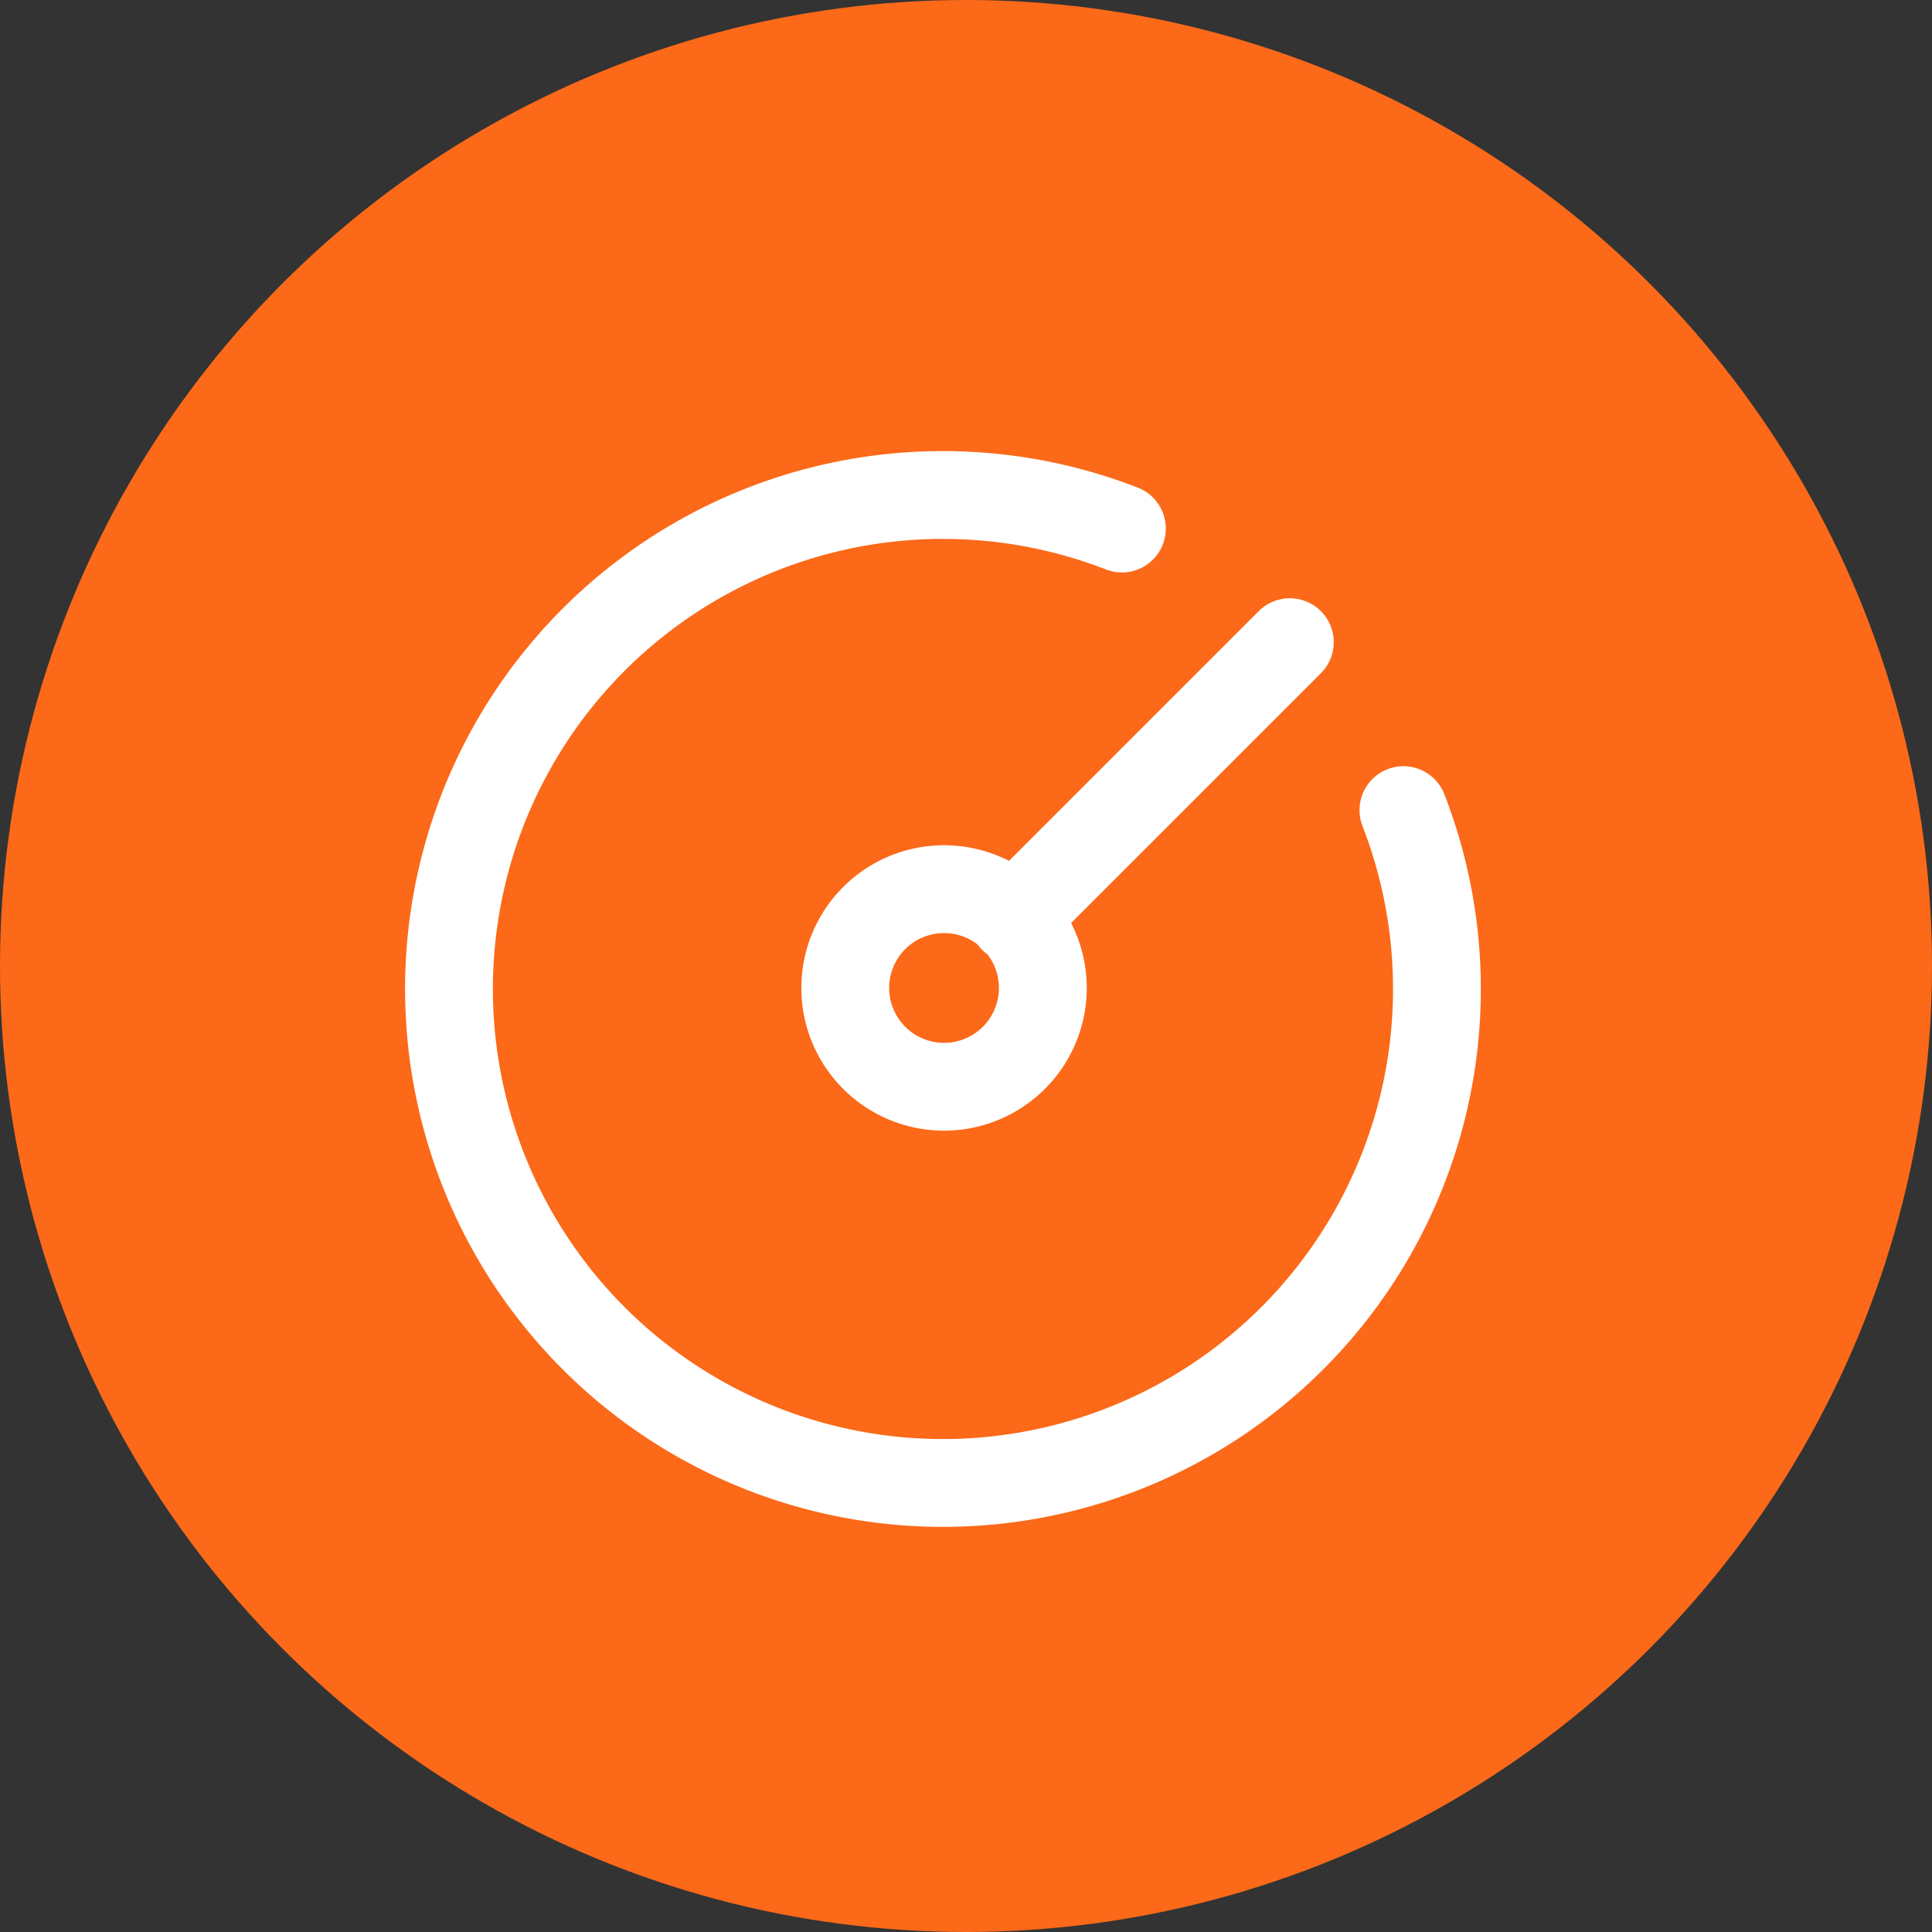 <svg xmlns="http://www.w3.org/2000/svg" width="44" height="44" fill="none" viewBox="0 0 44 44">
  <rect x="0" y="0" width="44" height="44" fill="#333333" stroke="none"/>
  <circle cx="22" cy="22" r="22" fill="#FB6919"/>
  <path stroke="#fff" stroke-linecap="round" stroke-linejoin="round" stroke-width="2" d="M25.55 12.037a11.25 11.25 0 1 0 6.412 6.413"/>
  <path stroke="#fff" stroke-linecap="round" stroke-linejoin="round" stroke-width="2" d="M21.5 24.75a2.25 2.25 0 1 0 0-4.5 2.25 2.25 0 0 0 0 4.5Zm1.575-3.825 6.3-6.3"/>
</svg>
